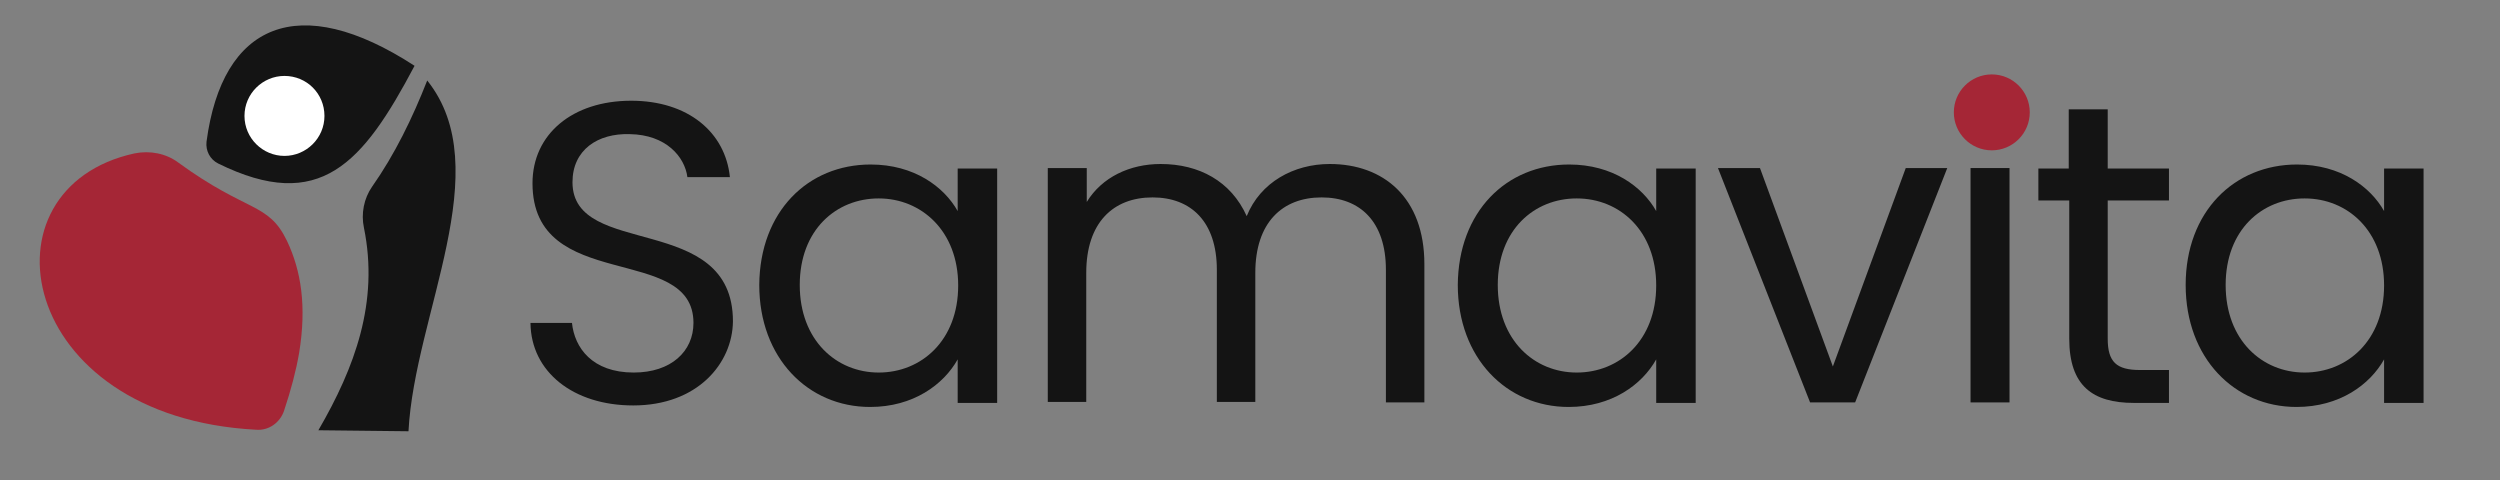 <svg xmlns="http://www.w3.org/2000/svg" xmlns:xlink="http://www.w3.org/1999/xlink" id="Ebene_1" x="0px" y="0px" viewBox="0 0 493.9 94.9" style="enable-background:new 0 0 493.9 94.9;" xml:space="preserve">
<rect x="0" y="0" width="493.9" height="94.9" fill="#808080" stroke="none"/>
<style type="text/css">
	.st0{fill-rule:evenodd;clip-rule:evenodd;fill:#141414;}
	.st1{fill-rule:evenodd;clip-rule:evenodd;fill:#FFFFFF;}
	.st2{fill-rule:evenodd;clip-rule:evenodd;fill:#A52636;}
	.st3{fill:#141414;}
</style>
<g>
	<path class="st0" d="M40.8,28c-0.2,1.8,0.7,3.5,2.3,4.3c20.1,9.9,28.6,0,38.8-19.3C59-1.9,43.9,4.6,40.8,28z"></path>
	<path class="st1" d="M56.2,30.8c4.3,0,7.9-3.5,7.9-7.9S60.6,15,56.2,15c-4.3,0-7.9,3.5-7.9,7.9S51.9,30.8,56.2,30.8z"></path>
	<path class="st2" d="M26.6,30.3c3-0.6,6.2,0,8.6,1.8c13.7,10,17.8,7.8,21.5,15.5c2.8,5.9,3.9,12.9,2.4,22.1   c-0.6,3.5-1.6,7.3-3,11.5c-0.8,2.3-3,3.9-5.5,3.7C3.1,82.4-4.7,37.1,26.6,30.3z"></path>
	<path class="st0" d="M84.4,15.9c-2.9,7.4-6.4,14.6-10.9,21c-1.6,2.3-2.2,5.3-1.6,8.1c3,14.7-1.8,27.6-9,40l17.8,0.2   C81.9,62.1,98.4,33.4,84.4,15.9z"></path>
</g>
<g>
	<g>
		<path class="st3" d="M125.1,80.1c-11.8,0-20.2-6.6-20.3-16.3h8.2c0.5,4.9,4,9.8,12.2,9.8c7.4,0,11.8-4.2,11.8-9.8    c0-15.9-31.8-5.7-31.8-27.6c0-9.7,7.9-16.3,19.5-16.3c11.2,0,18.6,6.2,19.5,15.1h-8.4c-0.5-4-4.2-8.4-11.4-8.5    c-6.3-0.2-11.3,3.1-11.3,9.5c0,15.2,31.7,5.7,31.7,27.5C144.7,71.8,137.8,80.1,125.1,80.1z"></path>
		<path class="st3" d="M172,32.5c8.6,0,14.5,4.4,17.2,9.2v-8.4h7.8v46.3h-7.8v-8.6c-2.8,5-8.8,9.4-17.3,9.4    c-12.3,0-21.9-9.7-21.9-24.1C150.1,41.8,159.6,32.5,172,32.5z M173.6,39.2c-8.4,0-15.6,6.2-15.6,17.1s7.2,17.3,15.6,17.3    c8.4,0,15.7-6.3,15.7-17.2C189.3,45.6,182,39.2,173.6,39.2z"></path>
		<path class="st3" d="M273.8,53.3c0-9.5-5.1-14.3-12.7-14.3c-7.8,0-13.1,5-13.1,14.9v25.5h-7.6V53.3c0-9.5-5.1-14.3-12.7-14.3    c-7.8,0-13.1,5-13.1,14.9v25.5H207V33.2h7.7v6.7c3-4.9,8.5-7.5,14.6-7.5c7.6,0,13.9,3.4,17,10.3c2.7-6.7,9.3-10.3,16.4-10.3    c10.6,0,18.7,6.6,18.7,19.8v27.3h-7.6V53.3z"></path>
		<path class="st3" d="M310,32.5c8.6,0,14.5,4.4,17.2,9.2v-8.4h7.8v46.3h-7.8v-8.6c-2.8,5-8.8,9.4-17.3,9.4    c-12.3,0-21.9-9.7-21.9-24.1C288.1,41.8,297.6,32.5,310,32.5z M311.5,39.2c-8.4,0-15.6,6.2-15.6,17.1s7.2,17.3,15.6,17.3    c8.4,0,15.7-6.3,15.7-17.2C327.2,45.6,320,39.2,311.5,39.2z"></path>
		<path class="st3" d="M347.7,33.2l14.4,39.2l14.4-39.2h8.2l-18.2,46.3h-8.9l-18.2-46.3H347.7z"></path>
		<path class="st3" d="M389.3,33.2h7.7v46.3h-7.7V33.2z"></path>
		<path class="st3" d="M408.7,39.6h-6v-6.3h6V21.6h7.7v11.7h12.1v6.3h-12.1v27.3c0,4.6,1.7,6.2,6.4,6.2h5.7v6.5h-6.9    c-8.2,0-12.8-3.4-12.8-12.7V39.6z"></path>
		<path class="st3" d="M453.8,32.5c8.6,0,14.5,4.4,17.2,9.2v-8.4h7.8v46.3H471v-8.6c-2.8,5-8.8,9.4-17.3,9.4    c-12.3,0-21.9-9.7-21.9-24.1C431.8,41.8,441.4,32.5,453.8,32.5z M455.3,39.2c-8.4,0-15.6,6.2-15.6,17.1s7.2,17.3,15.6,17.3    c8.4,0,15.7-6.3,15.7-17.2C471,45.6,463.8,39.2,455.3,39.2z"></path>
	</g>
	<circle class="st2" cx="393.5" cy="22.2" r="7.5"></circle>
</g>
</svg>